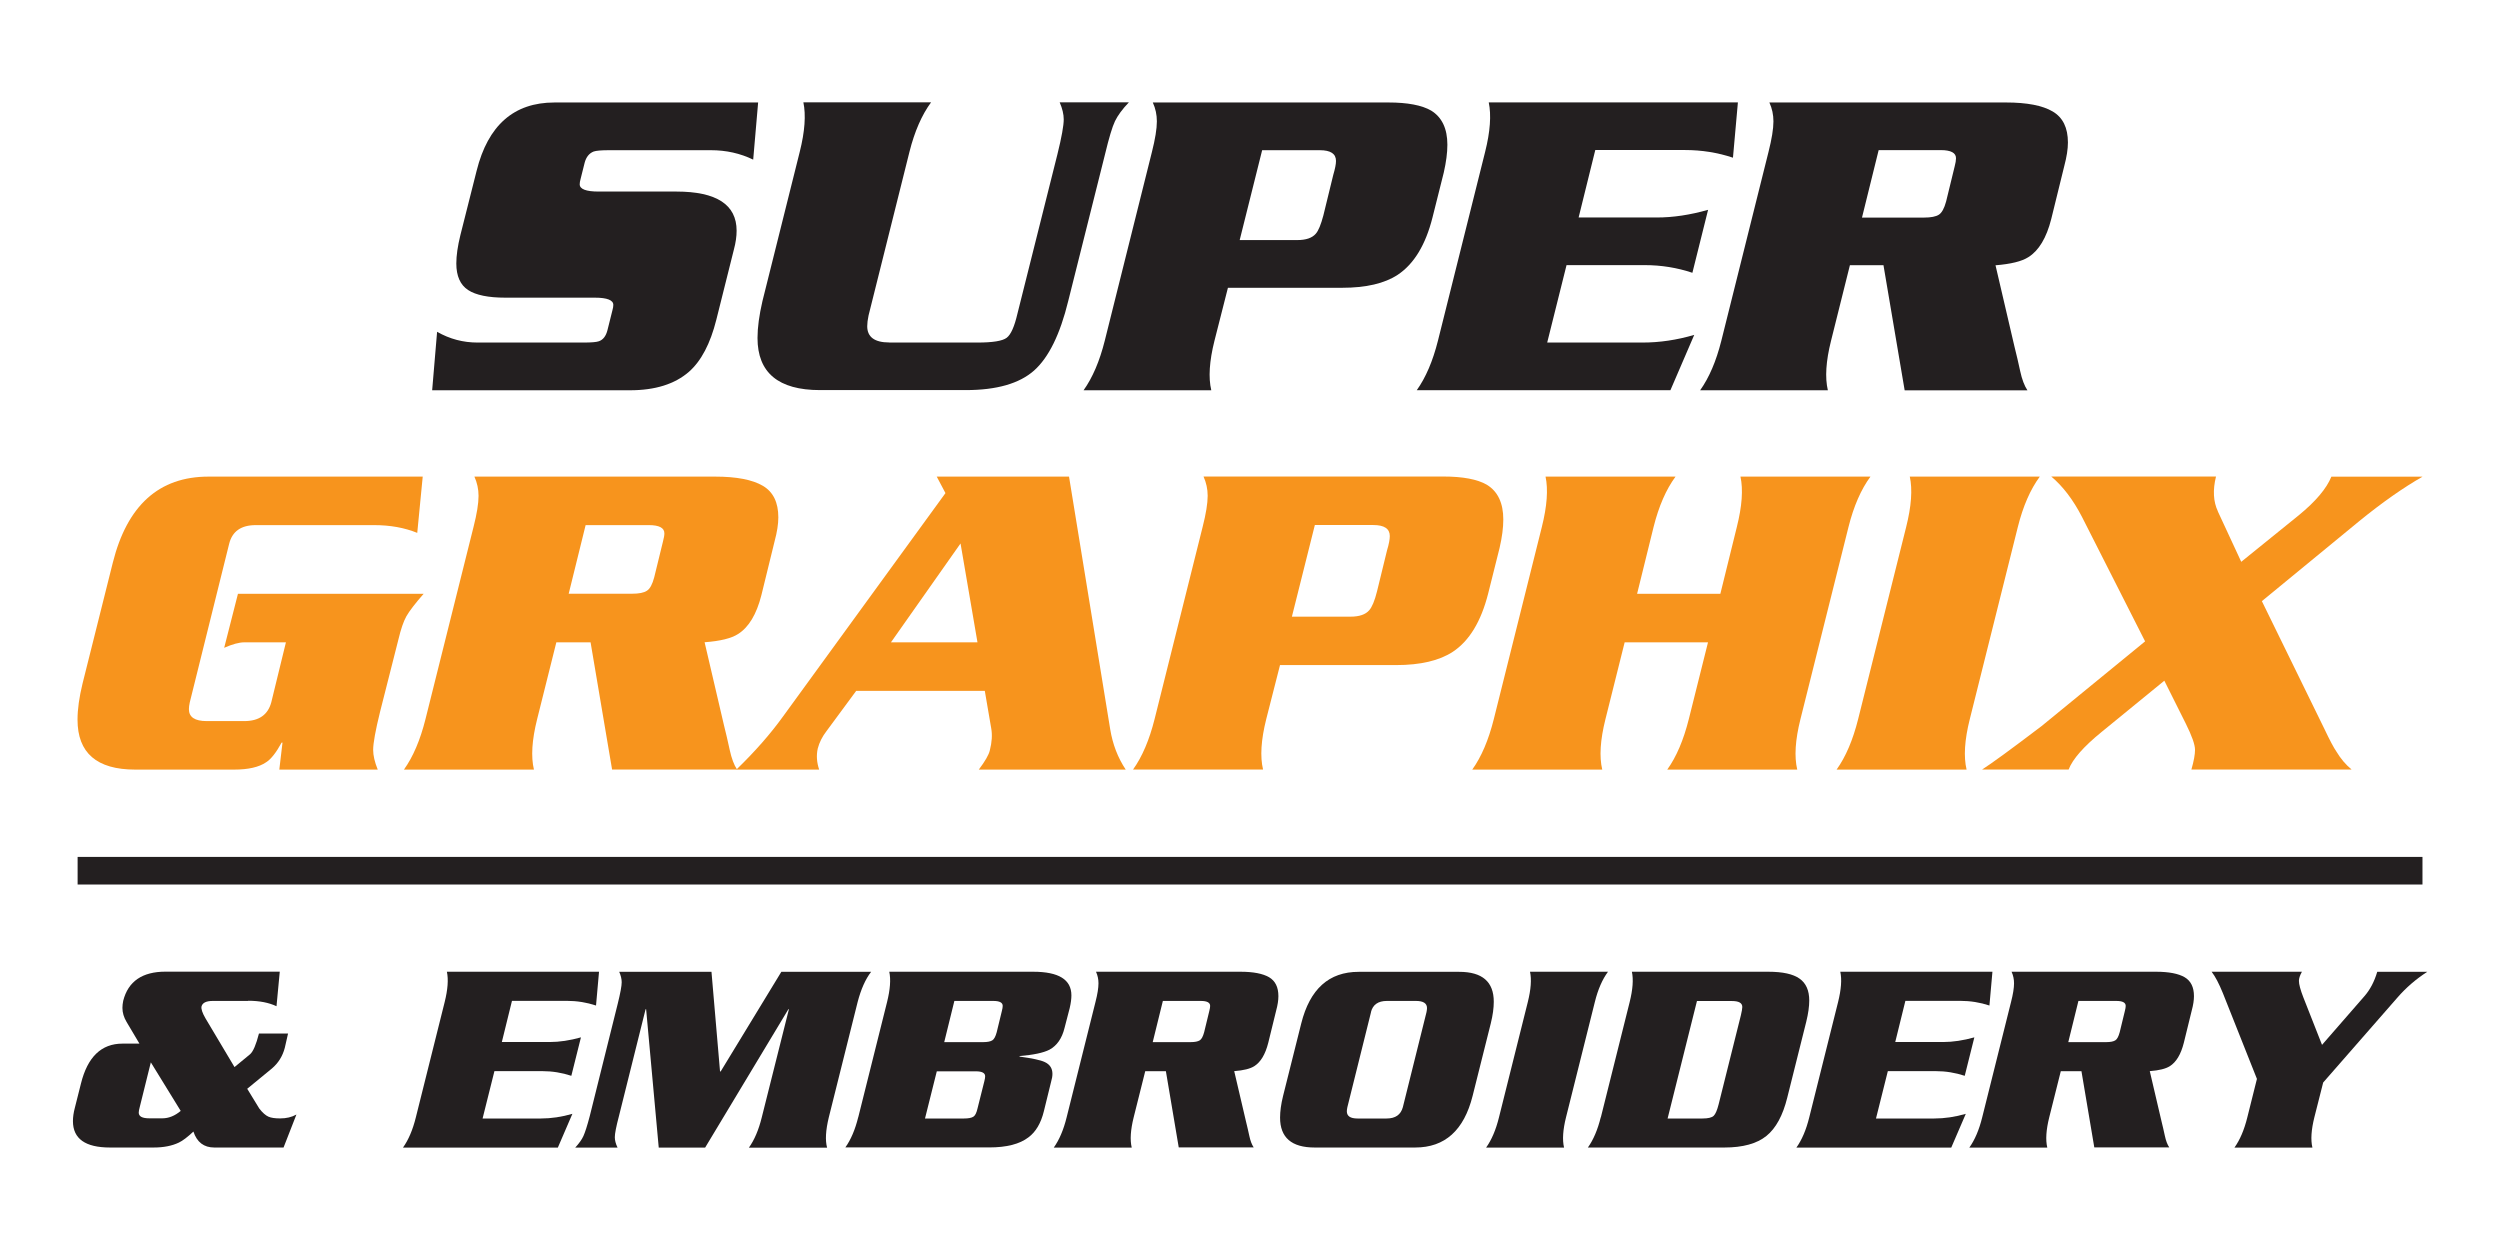 <?xml version="1.0" encoding="UTF-8"?>
<svg id="Layer_1" xmlns="http://www.w3.org/2000/svg" version="1.1" viewBox="0 0 283.46 141.73">
  <!-- Generator: Adobe Illustrator 29.7.1, SVG Export Plug-In . SVG Version: 2.1.1 Build 8)  -->
  <defs>
    <style>
      .st0 {
        fill: #231f20;
      }

      .st1 {
        fill: #f7941d;
      }
    </style>
  </defs>
  <g>
    <path class="st0" d="M85.96,11.62l-.56,6.48c-1.46-.71-3.06-1.07-4.79-1.07h-11.57c-.85,0-1.43.05-1.73.15-.51.2-.85.63-1.02,1.27l-.46,1.84c-.07.24-.1.44-.1.61,0,.54.71.82,2.14.82h8.82c4.55,0,6.83,1.48,6.83,4.44,0,.65-.1,1.36-.31,2.14l-1.99,7.95c-.68,2.72-1.72,4.69-3.11,5.91-1.6,1.39-3.82,2.09-6.68,2.09h-22.43l.56-6.63c1.43.82,2.96,1.22,4.59,1.22h12.03c.88,0,1.46-.05,1.73-.15.48-.17.8-.59.97-1.27l.56-2.24c.07-.24.1-.44.1-.61,0-.54-.7-.82-2.09-.82h-10.15c-1.94,0-3.35-.29-4.23-.87-.88-.58-1.33-1.58-1.33-3.01,0-.88.15-1.95.46-3.21l1.84-7.29c1.29-5.17,4.23-7.75,8.82-7.75h23.1Z"/>
    <path class="st0" d="M100.84,38.84h9.99c1.73,0,2.84-.18,3.31-.54.48-.36.88-1.27,1.22-2.73l4.54-18.1c.48-1.94.71-3.25.71-3.93,0-.58-.15-1.22-.46-1.94h7.85c-.75.78-1.27,1.5-1.58,2.14-.31.65-.68,1.89-1.12,3.72l-4.18,16.67c-.92,3.77-2.21,6.4-3.87,7.88-1.67,1.48-4.25,2.22-7.75,2.22h-16.52c-4.72,0-7.09-1.97-7.09-5.91,0-1.19.19-2.58.56-4.18l4.23-16.93c.58-2.31.71-4.18.41-5.61h14.48c-1.05,1.43-1.87,3.3-2.45,5.61l-4.64,18.56c-.1.48-.15.88-.15,1.22,0,1.22.83,1.84,2.5,1.84Z"/>
    <path class="st0" d="M139.23,32.62l-1.53,6.02c-.58,2.31-.7,4.18-.36,5.61h-14.48c1.02-1.43,1.82-3.3,2.4-5.61l5.35-21.41c.37-1.46.56-2.62.56-3.47,0-.75-.15-1.46-.46-2.14h26.72c2.17,0,3.79.31,4.84.92,1.22.75,1.84,2.04,1.84,3.87,0,.92-.14,1.97-.41,3.16l-1.28,5.1c-.78,3.09-2.09,5.25-3.93,6.48-1.5.99-3.6,1.48-6.32,1.48h-12.95ZM143.11,17.02l-2.55,10.2h6.53c.99,0,1.68-.24,2.09-.71.31-.34.59-1.04.87-2.09l1.12-4.59c.2-.68.31-1.21.31-1.58,0-.82-.61-1.22-1.84-1.22h-6.53Z"/>
    <path class="st0" d="M175.43,38.84h10.81c1.94,0,3.89-.29,5.86-.87l-2.7,6.27h-28.76c1.02-1.43,1.82-3.3,2.4-5.61l5.35-21.41c.58-2.31.71-4.18.41-5.61h28.25l-.56,6.27c-1.73-.58-3.55-.87-5.46-.87h-10.15l-1.89,7.65h8.87c1.84,0,3.77-.29,5.81-.87l-1.78,7.14c-1.73-.58-3.54-.87-5.4-.87h-8.87l-2.19,8.77Z"/>
    <path class="st0" d="M213.57,30.07h-3.82l-2.14,8.57c-.58,2.31-.7,4.18-.36,5.61h-14.48c1.02-1.43,1.82-3.3,2.4-5.61l5.35-21.41c.37-1.46.56-2.62.56-3.47,0-.75-.15-1.46-.46-2.14h26.82c2.38,0,4.15.34,5.3,1.02,1.16.68,1.73,1.85,1.73,3.52,0,.75-.14,1.63-.41,2.65l-1.48,6.02c-.54,2.14-1.41,3.59-2.6,4.33-.75.48-1.99.78-3.72.92l2.14,9.18c.24.95.46,1.9.66,2.83.2.93.48,1.66.82,2.17h-13.92l-2.4-14.17ZM213.01,17.02l-1.89,7.65h7.04c.78,0,1.34-.11,1.68-.33.34-.22.61-.72.82-1.5l.97-3.98c.1-.37.15-.68.15-.92,0-.61-.58-.92-1.73-.92h-7.04Z"/>
  </g>
  <rect class="st0" x="8.8" y="97.16" width="265.87" height="3.13"/>
  <g>
    <path class="st1" d="M26.96,67.33h21.07c-.97,1.11-1.62,1.96-1.95,2.54-.33.59-.63,1.47-.91,2.65l-2.08,8.2c-.52,2.11-.78,3.55-.78,4.31,0,.62.17,1.37.52,2.23h-11.16l.36-3.06h-.1c-.62,1.14-1.21,1.89-1.76,2.23-.8.55-2.01.83-3.63.83h-11.21c-4.36,0-6.54-1.89-6.54-5.66,0-1.18.19-2.54.57-4.1l3.43-13.7c1.63-6.5,5.24-9.76,10.85-9.76h24.29l-.62,6.38c-1.45-.59-3.08-.88-4.88-.88h-13.44c-1.66,0-2.66.71-3.01,2.13l-4.46,17.96c-.07.31-.1.57-.1.78,0,.9.67,1.35,2.02,1.35h4.26c1.66,0,2.68-.71,3.06-2.13l1.66-6.8h-4.72c-.59,0-1.35.21-2.28.62l1.56-6.12Z"/>
    <path class="st1" d="M66.97,72.83h-3.89l-2.18,8.72c-.59,2.35-.71,4.26-.36,5.71h-14.74c1.04-1.45,1.85-3.36,2.44-5.71l5.45-21.8c.38-1.49.57-2.66.57-3.53,0-.76-.16-1.49-.47-2.18h27.3c2.42,0,4.22.35,5.4,1.04,1.18.69,1.76,1.89,1.76,3.58,0,.76-.14,1.66-.42,2.7l-1.5,6.12c-.55,2.18-1.44,3.65-2.65,4.41-.76.49-2.02.8-3.79.93l2.18,9.34c.24.97.47,1.93.67,2.88.21.95.48,1.69.83,2.21h-14.17l-2.44-14.43ZM66.4,59.54l-1.92,7.78h7.16c.8,0,1.37-.11,1.71-.34.35-.22.62-.73.83-1.53l.99-4.05c.1-.38.16-.69.16-.93,0-.62-.59-.93-1.76-.93h-7.16Z"/>
    <path class="st1" d="M111.66,78.33h-14.58l-3.37,4.57c-.48.62-.81,1.28-.99,1.97-.17.76-.12,1.56.16,2.39h-9.39c2.11-2.04,3.87-4.05,5.29-6.02l18.42-25.33-.99-1.87h15l4.67,28.65c.28,1.7.86,3.22,1.76,4.57h-16.66c.73-.97,1.14-1.69,1.25-2.18.24-.93.29-1.76.16-2.49l-.73-4.26ZM101.02,72.83h9.81l-1.92-11.21-7.89,11.21Z"/>
    <path class="st1" d="M145.13,75.42l-1.56,6.12c-.59,2.35-.71,4.26-.36,5.71h-14.74c1.04-1.45,1.85-3.36,2.44-5.71l5.45-21.8c.38-1.49.57-2.66.57-3.53,0-.76-.16-1.49-.47-2.18h27.19c2.21,0,3.86.31,4.93.93,1.25.76,1.87,2.08,1.87,3.94,0,.93-.14,2.01-.42,3.22l-1.3,5.19c-.8,3.15-2.13,5.35-4,6.59-1.52,1-3.67,1.51-6.44,1.51h-13.18ZM149.08,59.54l-2.6,10.38h6.64c1,0,1.71-.24,2.13-.73.31-.35.61-1.05.88-2.13l1.14-4.67c.21-.69.31-1.23.31-1.61,0-.83-.62-1.25-1.87-1.25h-6.64Z"/>
    <path class="st1" d="M185.61,67.33h9.45l1.87-7.58c.59-2.35.73-4.26.41-5.71h14.74c-1.07,1.45-1.9,3.36-2.49,5.71l-5.45,21.8c-.59,2.35-.71,4.26-.36,5.71h-14.74c1.04-1.45,1.85-3.36,2.44-5.71l2.18-8.72h-9.45l-2.18,8.72c-.59,2.35-.71,4.26-.36,5.71h-14.74c1.04-1.45,1.85-3.36,2.44-5.71l5.45-21.8c.59-2.35.73-4.26.42-5.71h14.74c-1.07,1.45-1.9,3.36-2.49,5.71l-1.87,7.58Z"/>
    <path class="st1" d="M222.98,87.26h-14.74c1.04-1.45,1.85-3.36,2.44-5.71l5.45-21.8c.59-2.35.73-4.26.41-5.71h14.74c-1.07,1.45-1.9,3.36-2.49,5.71l-5.45,21.8c-.59,2.35-.71,4.26-.36,5.71Z"/>
    <path class="st1" d="M251.47,57.99l2.65,5.71,6.54-5.29c1.9-1.56,3.13-3.01,3.68-4.36h10.33c-2.18,1.25-4.57,2.92-7.16,5.03l-11.05,9.08,7.11,14.53c.59,1.25,1.04,2.09,1.35,2.54.48.8,1.05,1.47,1.71,2.02h-18.16c.28-.97.41-1.71.41-2.23,0-.59-.35-1.57-1.04-2.96l-2.44-4.88-7.11,5.81c-2.04,1.66-3.29,3.08-3.74,4.26h-9.81c1.04-.66,3.29-2.3,6.75-4.93l11.73-9.6-7.16-14.12c-1-1.94-2.16-3.46-3.48-4.57h18.68c-.38,1.52-.31,2.84.21,3.94Z"/>
  </g>
  <g>
    <path class="st0" d="M28.12,113.49h-3.99c-.75,0-1.17.21-1.28.62-.06.27.08.72.44,1.34l3.3,5.54,1.77-1.46c.35-.31.68-1.09,1-2.34h3.3l-.37,1.62c-.25.95-.74,1.73-1.46,2.34l-2.8,2.3,1.37,2.24c.37.48.72.78,1.03.92.31.14.76.2,1.34.2.69,0,1.3-.14,1.84-.44l-1.46,3.74h-7.85c-1.18,0-1.97-.6-2.37-1.81-.66.62-1.21,1.04-1.65,1.25-.77.37-1.72.56-2.86.56h-4.95c-2.8,0-4.2-1-4.2-2.99,0-.46.07-.97.22-1.53l.69-2.74c.75-3.01,2.31-4.52,4.7-4.52h1.93l-1.46-2.46c-.31-.52-.47-1.05-.47-1.59,0-.25.03-.52.09-.81.56-2.2,2.16-3.3,4.8-3.3h12.95l-.37,3.92c-.87-.41-1.94-.62-3.21-.62ZM17.1,120.46l-1.25,5.04c-.08.29-.12.51-.12.65,0,.44.4.65,1.21.65h1.46c.73,0,1.42-.28,2.09-.84l-3.39-5.51Z"/>
    <path class="st0" d="M54.72,126.82h6.6c1.18,0,2.38-.18,3.58-.53l-1.65,3.83h-17.56c.62-.87,1.11-2.01,1.46-3.43l3.27-13.08c.35-1.41.44-2.55.25-3.43h17.25l-.34,3.83c-1.06-.35-2.17-.53-3.33-.53h-6.2l-1.15,4.67h5.42c1.12,0,2.3-.18,3.55-.53l-1.09,4.36c-1.06-.35-2.16-.53-3.3-.53h-5.42l-1.34,5.36Z"/>
    <path class="st0" d="M81.71,121.49l6.88-11.3h10.18c-.64.83-1.15,1.97-1.53,3.43l-3.27,13.08c-.35,1.45-.42,2.6-.19,3.43h-8.87c.62-.87,1.11-2.01,1.46-3.43l3.08-12.27h-.06l-9.44,15.69h-5.26l-1.43-15.69h-.06l-3.02,12.11c-.31,1.18-.47,1.98-.47,2.4,0,.35.1.75.31,1.18h-4.8c.44-.48.75-.91.93-1.31s.43-1.15.72-2.27l3.18-12.77c.29-1.18.44-1.98.44-2.4,0-.35-.09-.75-.28-1.18h10.46l.97,11.3h.06Z"/>
    <path class="st0" d="M97.31,126.69l3.27-13.08c.35-1.41.44-2.55.25-3.43h16.32c2.89,0,4.33.89,4.33,2.68,0,.39-.06.87-.19,1.43l-.59,2.27c-.29,1.18-.86,2-1.71,2.46-.68.35-1.82.59-3.39.72v.06c1.41.19,2.37.39,2.86.62.58.27.87.72.87,1.34,0,.25-.05.56-.16.93l-.81,3.3c-.33,1.35-.91,2.34-1.74,2.96-1,.77-2.48,1.15-4.45,1.15h-16.32c.62-.87,1.11-2.01,1.46-3.43ZM106.22,121.46l-1.34,5.36h4.42c.5,0,.85-.07,1.06-.2.21-.13.36-.44.47-.92l.78-3.11c.06-.23.09-.42.09-.56,0-.37-.35-.56-1.06-.56h-4.42ZM108.21,113.49l-1.15,4.67h4.42c.48,0,.82-.07,1.03-.2.21-.13.37-.44.5-.92l.59-2.43c.06-.23.09-.42.09-.56,0-.37-.35-.56-1.06-.56h-4.42Z"/>
    <path class="st0" d="M132.19,121.46h-2.34l-1.31,5.23c-.35,1.41-.43,2.55-.22,3.43h-8.84c.62-.87,1.11-2.01,1.46-3.43l3.27-13.08c.23-.89.34-1.6.34-2.12,0-.46-.09-.89-.28-1.31h16.38c1.45,0,2.53.21,3.24.62.71.42,1.06,1.13,1.06,2.15,0,.46-.08,1-.25,1.62l-.9,3.67c-.33,1.31-.86,2.19-1.59,2.65-.46.29-1.21.48-2.27.56l1.31,5.6c.14.58.28,1.16.4,1.73s.29,1.01.5,1.32h-8.5l-1.46-8.66ZM131.85,113.49l-1.15,4.67h4.3c.48,0,.82-.07,1.03-.2s.37-.44.5-.92l.59-2.43c.06-.23.09-.42.09-.56,0-.37-.35-.56-1.06-.56h-4.3Z"/>
    <path class="st0" d="M145.48,124.26l2.06-8.22c.98-3.9,3.14-5.85,6.51-5.85h11.4c2.62,0,3.92,1.13,3.92,3.39,0,.71-.11,1.53-.34,2.46l-2.06,8.22c-.98,3.9-3.14,5.85-6.51,5.85h-11.4c-2.62,0-3.92-1.13-3.92-3.39,0-.71.11-1.53.34-2.46ZM155.45,114.77l-2.68,10.77c-.04.19-.06.34-.06.47,0,.54.4.81,1.21.81h3.3c1,0,1.61-.43,1.84-1.28l2.68-10.77c.04-.19.06-.34.06-.47,0-.54-.42-.81-1.25-.81h-3.3c-1,0-1.6.43-1.81,1.28Z"/>
    <path class="st0" d="M177.34,130.12h-8.84c.62-.87,1.11-2.01,1.46-3.43l3.27-13.08c.35-1.41.44-2.55.25-3.43h8.84c-.64.87-1.14,2.01-1.49,3.43l-3.27,13.08c-.35,1.41-.43,2.55-.22,3.43Z"/>
    <path class="st0" d="M181.51,126.69l3.27-13.08c.35-1.41.44-2.55.25-3.43h15.48c1.62,0,2.8.26,3.53.78.74.52,1.1,1.35,1.1,2.49,0,.66-.11,1.46-.34,2.4l-2.15,8.59c-.5,2.03-1.29,3.49-2.37,4.36-1.08.87-2.67,1.31-4.76,1.31h-15.48c.62-.87,1.11-2.01,1.46-3.43ZM192.41,113.49l-3.33,13.33h3.95c.64,0,1.07-.1,1.28-.31.21-.21.39-.64.56-1.31l2.52-10.09c.1-.44.16-.75.16-.93,0-.46-.39-.68-1.18-.68h-3.95Z"/>
    <path class="st0" d="M212.71,126.82h6.6c1.18,0,2.38-.18,3.58-.53l-1.65,3.83h-17.56c.62-.87,1.11-2.01,1.46-3.43l3.27-13.08c.35-1.41.44-2.55.25-3.43h17.25l-.34,3.83c-1.06-.35-2.17-.53-3.33-.53h-6.2l-1.15,4.67h5.42c1.12,0,2.3-.18,3.55-.53l-1.09,4.36c-1.06-.35-2.16-.53-3.3-.53h-5.42l-1.34,5.36Z"/>
    <path class="st0" d="M236,121.46h-2.34l-1.31,5.23c-.35,1.41-.43,2.55-.22,3.43h-8.84c.62-.87,1.11-2.01,1.46-3.43l3.27-13.08c.23-.89.34-1.6.34-2.12,0-.46-.09-.89-.28-1.31h16.38c1.45,0,2.53.21,3.24.62.71.42,1.06,1.13,1.06,2.15,0,.46-.08,1-.25,1.62l-.9,3.67c-.33,1.31-.86,2.19-1.59,2.65-.46.29-1.21.48-2.27.56l1.31,5.6c.14.58.28,1.16.4,1.73s.29,1.01.5,1.32h-8.5l-1.46-8.66ZM235.66,113.49l-1.15,4.67h4.3c.48,0,.82-.07,1.03-.2s.37-.44.5-.92l.59-2.43c.06-.23.09-.42.09-.56,0-.37-.35-.56-1.06-.56h-4.3Z"/>
    <path class="st0" d="M254.81,126.69l1.09-4.36-3.86-9.72c-.44-1.08-.86-1.89-1.28-2.43h10.24c-.23.42-.34.76-.34,1.03,0,.39.17,1.02.5,1.87l2.12,5.39,4.8-5.51c.64-.73,1.13-1.65,1.46-2.77h5.67c-1.29.83-2.42,1.81-3.39,2.93l-8.41,9.62-1,3.95c-.35,1.41-.43,2.55-.22,3.43h-8.84c.62-.87,1.11-2.01,1.46-3.43Z"/>
  </g>
</svg>